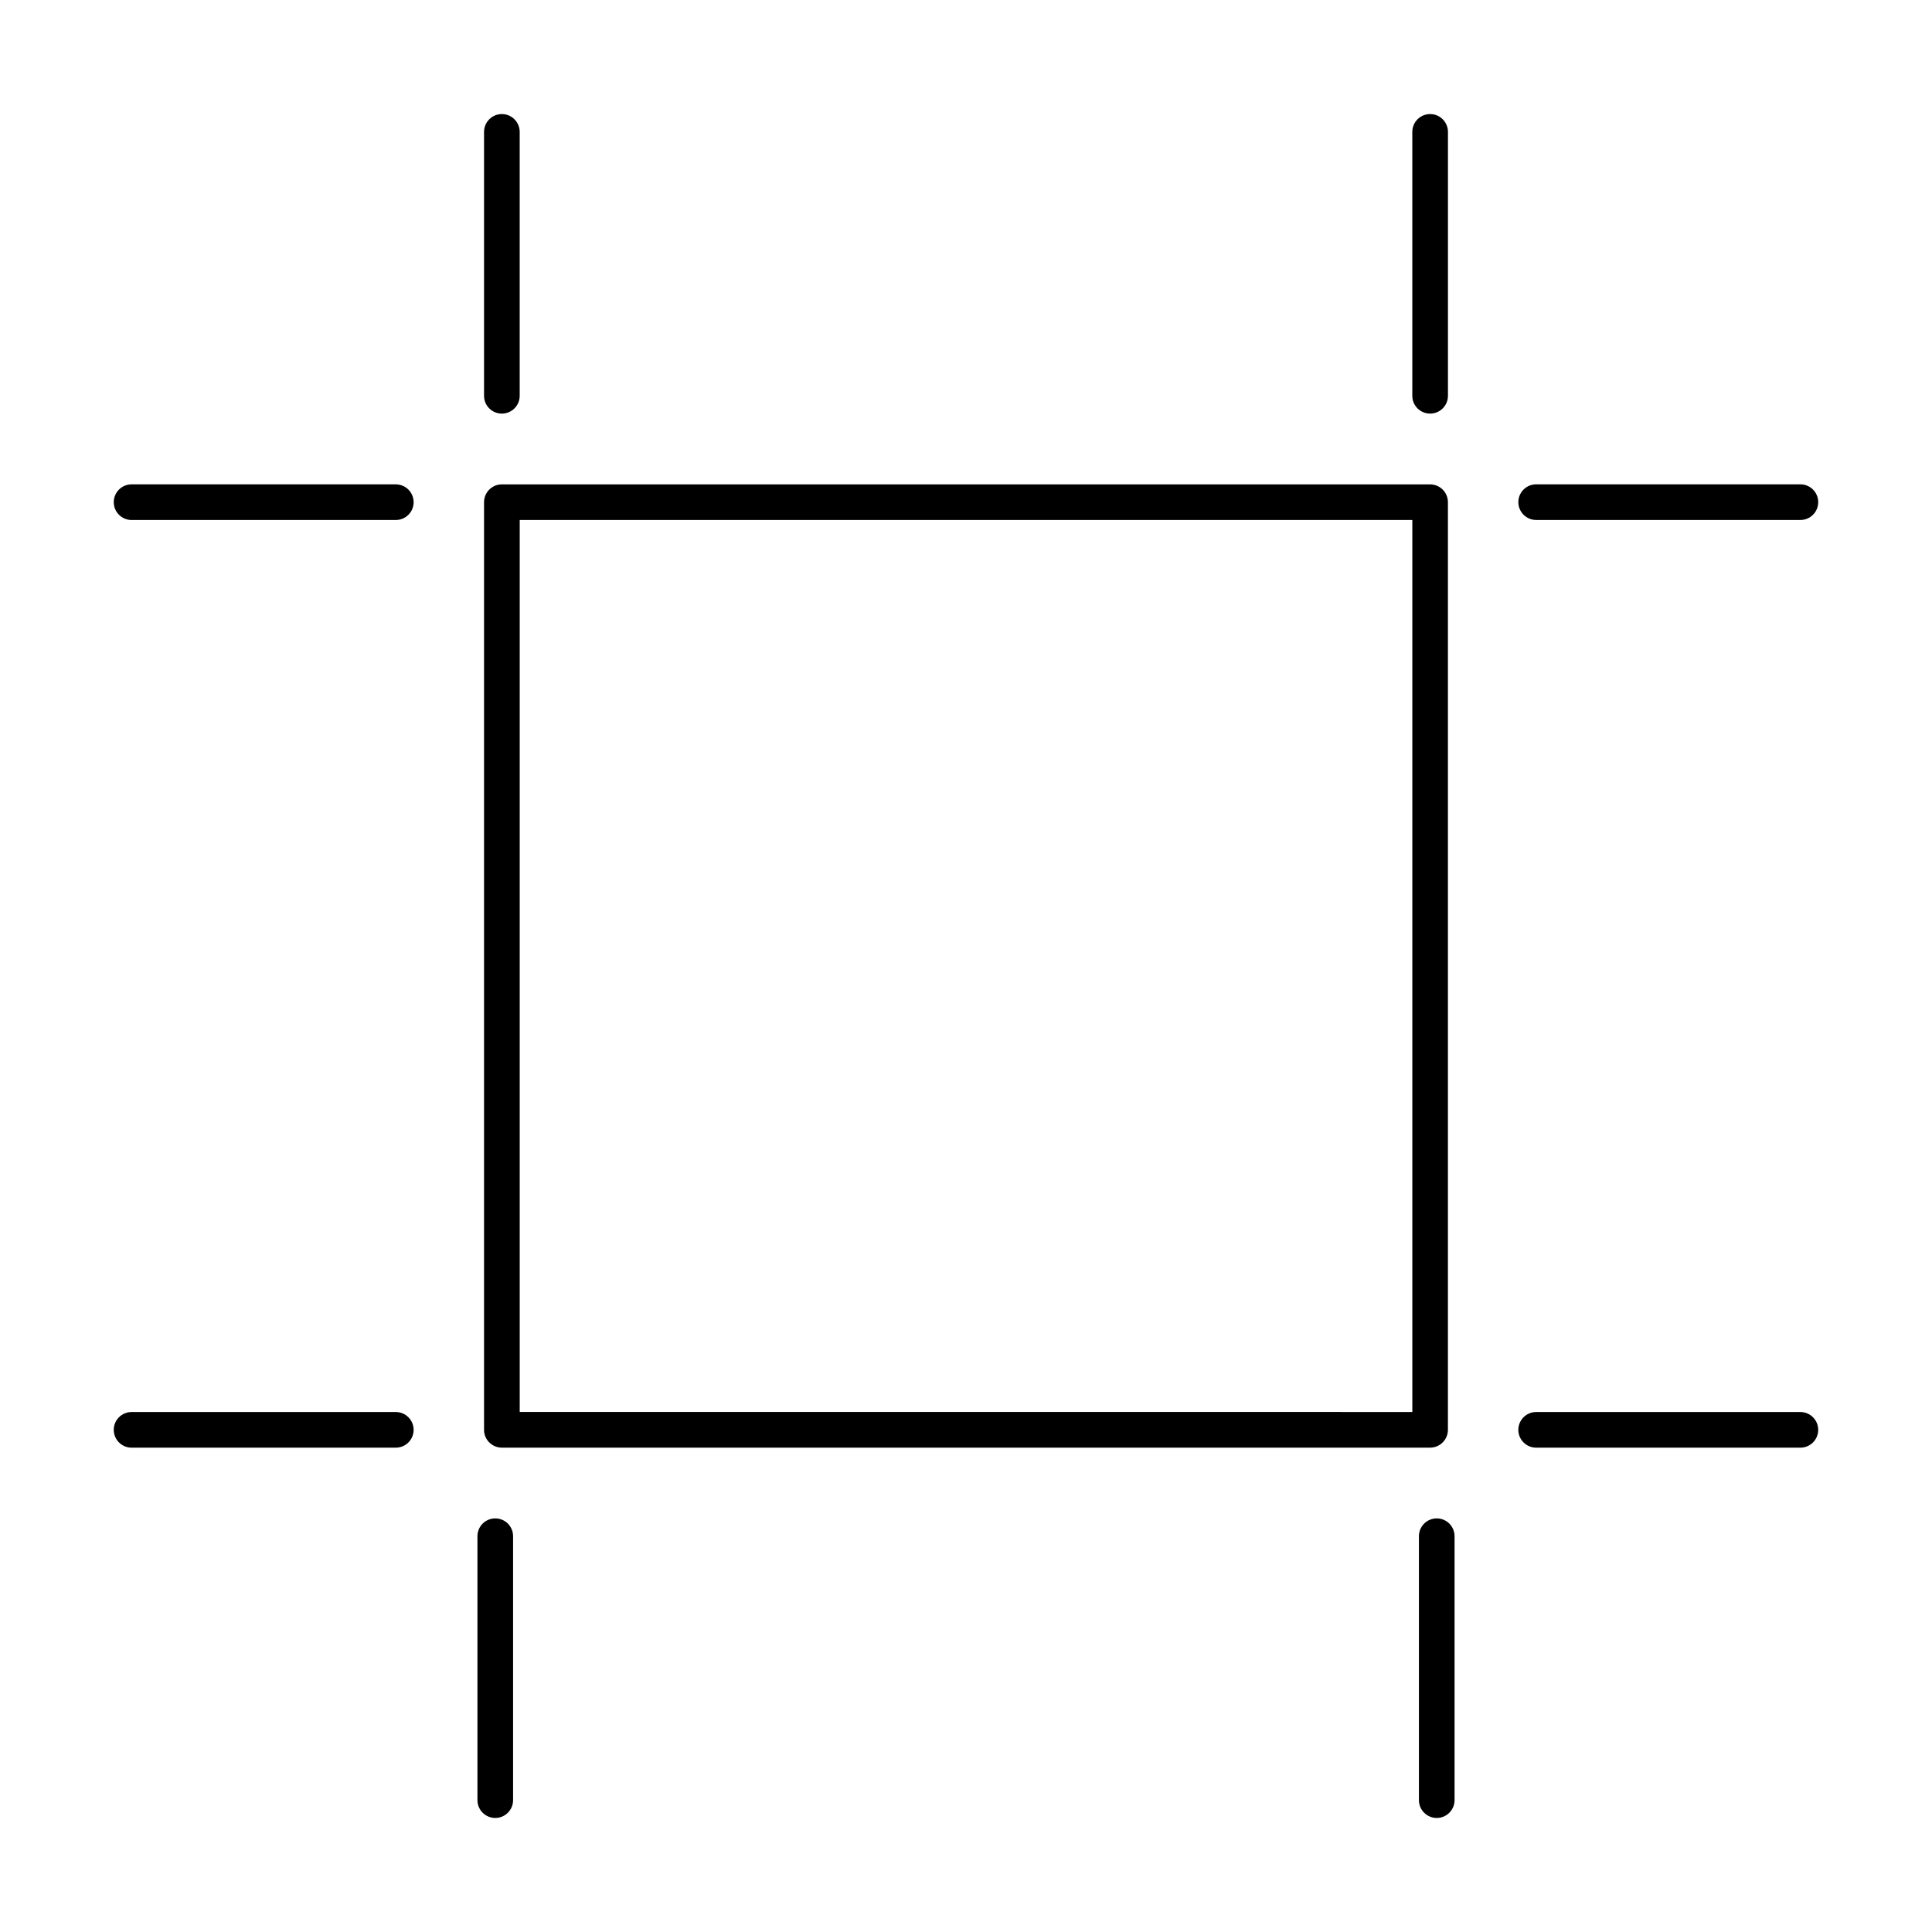 <?xml version="1.0" encoding="UTF-8"?>
<!-- Uploaded to: SVG Repo, www.svgrepo.com, Generator: SVG Repo Mixer Tools -->
<svg fill="#000000" width="800px" height="800px" version="1.1" viewBox="144 144 512 512" xmlns="http://www.w3.org/2000/svg">
 <g>
  <path d="m524.75 546.39c-2.613 0-4.723 2.117-4.723 4.723v69.941c0 2.606 2.117 4.723 4.723 4.723 2.606 0 4.723-2.117 4.723-4.723v-69.941c0-2.613-2.117-4.723-4.723-4.723z"/>
  <path d="m275.25 546.39c-2.613 0-4.723 2.117-4.723 4.723v69.941c0 2.606 2.117 4.723 4.723 4.723s4.723-2.117 4.723-4.723v-69.941c0-2.613-2.109-4.723-4.723-4.723z"/>
  <path d="m523 253.61c2.613 0 4.723-2.117 4.723-4.723v-69.934c0-2.606-2.117-4.723-4.723-4.723s-4.723 2.117-4.723 4.723v69.941c-0.008 2.606 2.109 4.715 4.723 4.715z"/>
  <path d="m277 253.61c2.613 0 4.723-2.117 4.723-4.723v-69.934c0-2.606-2.117-4.723-4.723-4.723s-4.723 2.117-4.723 4.723v69.941c-0.004 2.606 2.113 4.715 4.723 4.715z"/>
  <path d="m248.89 518.2h-70.02c-2.613 0-4.723 2.117-4.723 4.723s2.117 4.723 4.723 4.723h70.023c2.613 0 4.723-2.117 4.723-4.723-0.004-2.602-2.121-4.723-4.727-4.723z"/>
  <path d="m621.12 518.2h-70.023c-2.613 0-4.723 2.117-4.723 4.723s2.117 4.723 4.723 4.723h70.023c2.613 0 4.723-2.117 4.723-4.723 0-2.602-2.117-4.723-4.723-4.723z"/>
  <path d="m277 527.64h245.99c2.613 0 4.723-2.117 4.723-4.723v-245.83c0-2.606-2.117-4.723-4.723-4.723h-245.99c-2.613 0-4.723 2.117-4.723 4.723v245.84c-0.004 2.598 2.113 4.715 4.723 4.715zm4.731-245.84h236.55v236.39l-236.55-0.004z"/>
  <path d="m551.1 281.8h70.023c2.613 0 4.723-2.117 4.723-4.723s-2.117-4.723-4.723-4.723h-70.023c-2.613 0-4.723 2.117-4.723 4.723s2.117 4.723 4.723 4.723z"/>
  <path d="m248.89 272.36h-70.02c-2.613 0-4.723 2.117-4.723 4.723 0 2.606 2.117 4.723 4.723 4.723h70.023c2.613 0 4.723-2.117 4.723-4.723-0.004-2.606-2.121-4.723-4.727-4.723z"/>
 </g>
</svg>